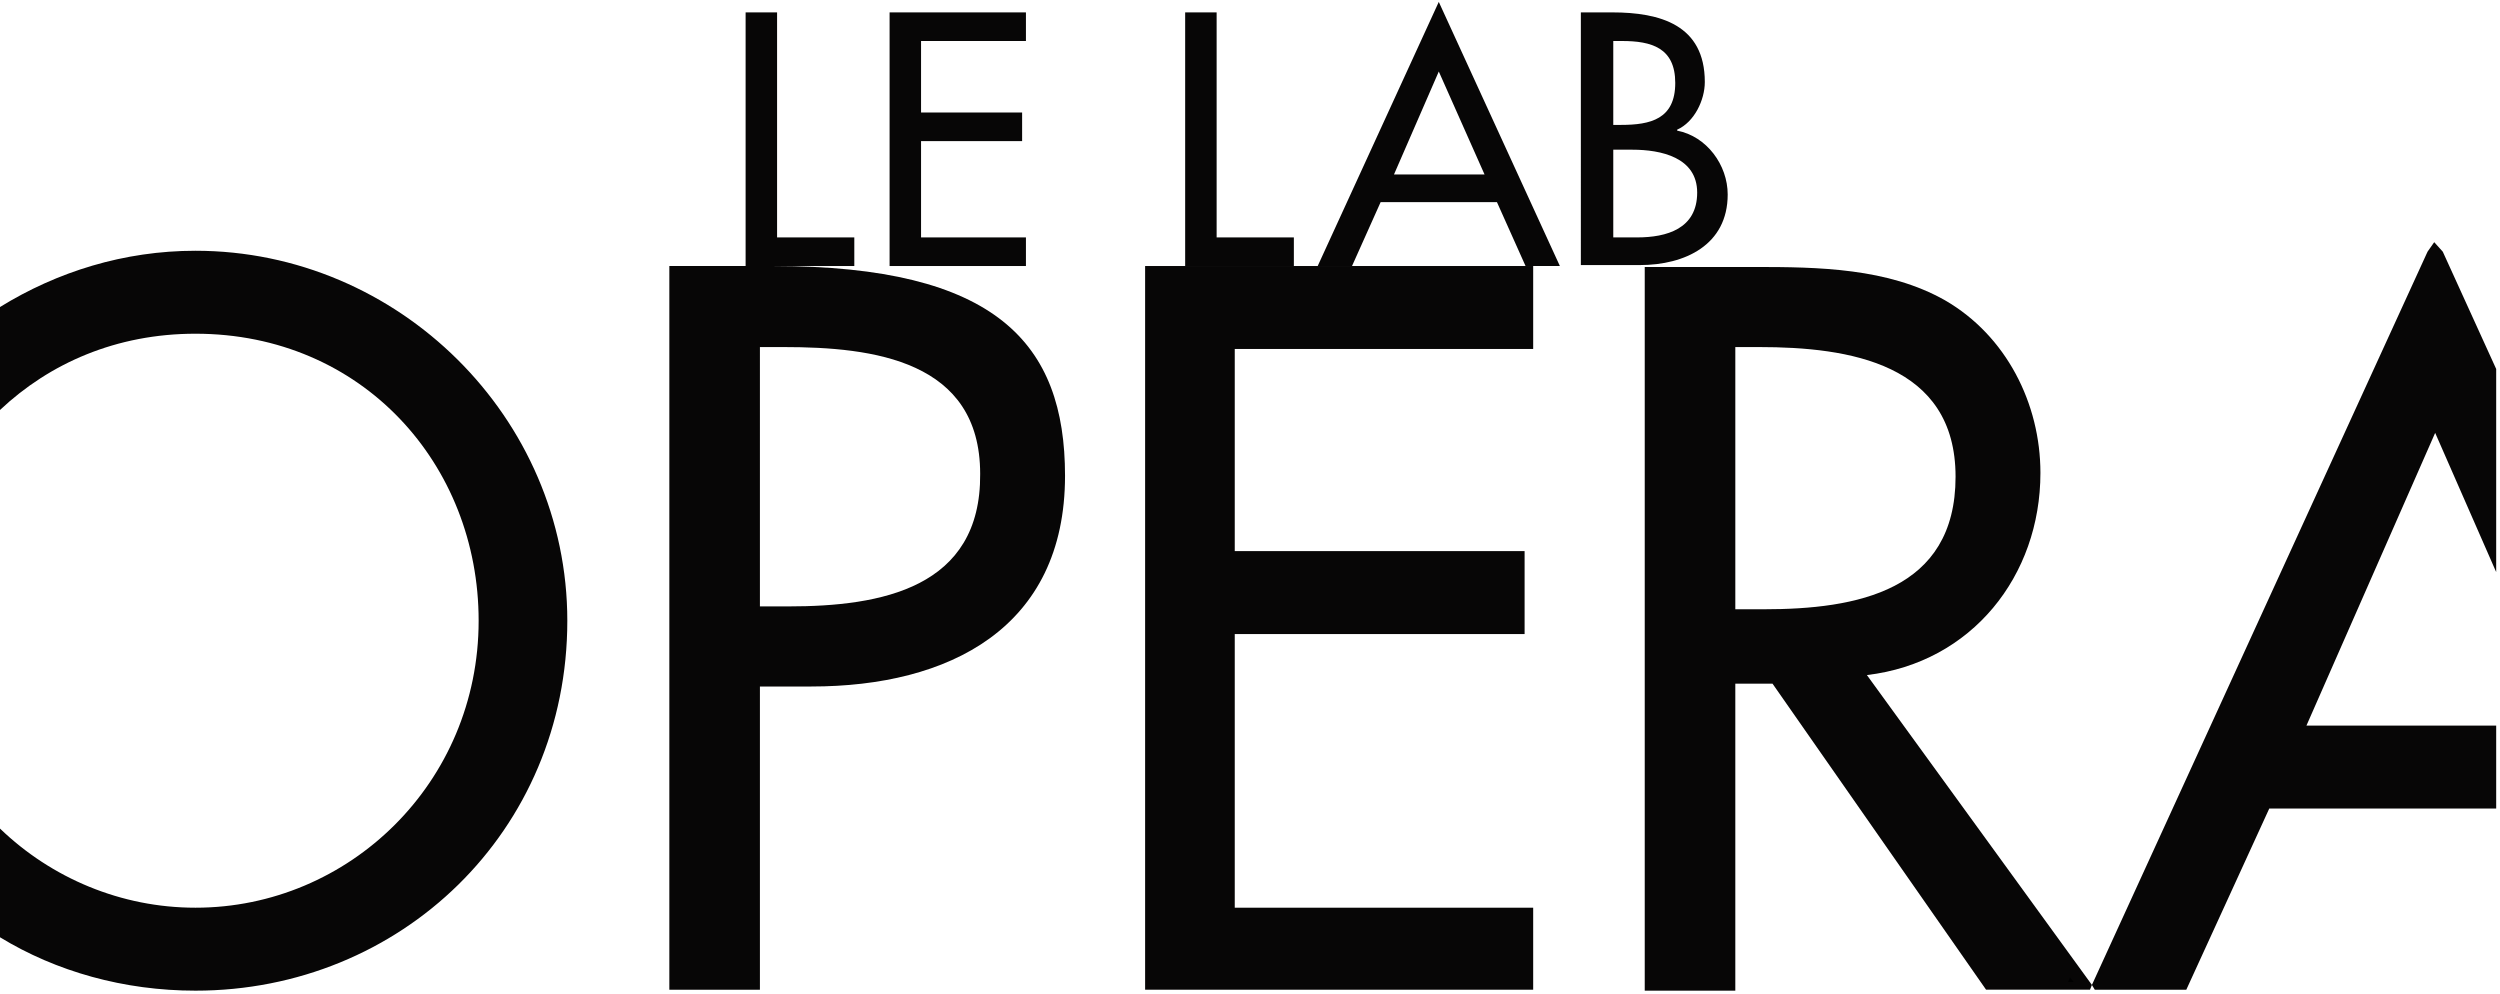 <?xml version="1.0" encoding="utf-8"?>
<!-- Generator: Adobe Illustrator 25.4.2, SVG Export Plug-In . SVG Version: 6.00 Build 0)  -->
<!DOCTYPE svg PUBLIC "-//W3C//DTD SVG 1.0//EN" "http://www.w3.org/TR/2001/REC-SVG-20010904/DTD/svg10.dtd">
<svg version="1.0" id="Calque_1" xmlns:x="http://ns.adobe.com/Extensibility/1.0/" xmlns:i="http://ns.adobe.com/AdobeIllustrator/10.0/" xmlns:graph="http://ns.adobe.com/Graphs/1.0/"
	 xmlns="http://www.w3.org/2000/svg" xmlns:xlink="http://www.w3.org/1999/xlink" x="0px" y="0px" width="262.2px" height="104.3px"
	 viewBox="0 0 262.2 104.3" style="enable-background:new 0 0 262.2 104.3;" xml:space="preserve">
<style type="text/css">
	.st0{fill:#070606;}
</style>
<g id="OPERA">
	<path id="O" class="st0" d="M20.5,26.3C13,26.3,6,28.5,0,32.2V43c5.2-4.9,12.2-8,20.5-8C38,35,50.2,48.7,50.2,65.1
		c0,17-13.6,30.1-29.7,30.1c-7.8,0-15.1-3.1-20.5-8.3v11.4c5.9,3.6,13,5.6,20.5,5.6c21.5,0,39-16.7,39-38.8
		C59.5,43.8,41.8,26.3,20.5,26.3"/>
	<path id="P" class="st0" d="M81.1,27.9H70.2v75.9h9.5V72h5.4c14.4,0,26.6-6.1,26.6-22.1C111.7,36,104.5,27.9,81.1,27.9 M82.7,63.6
		h-3V36.4h2.5c9.4,0,20.6,1.4,20.6,13.3C102.9,61.7,92.4,63.6,82.7,63.6"/>
	<polygon id="E_1_" class="st0" points="120.1,103.8 160.8,103.8 160.8,95.2 129.5,95.2 129.5,66.5 159.9,66.5 159.9,57.8 
		129.5,57.8 129.5,36.6 160.8,36.6 160.8,27.9 120.1,27.9 	"/>
	<path id="R" class="st0" d="M195.8,70.8c11-1.3,18.2-10.4,18.2-21.2c0-7.3-3.6-14.4-10-18.1c-6-3.4-13.3-3.5-20-3.5h-11.5v75.9h9.5
		V71.7h3.9l22.4,32.1h10.9l0.2-0.5L195.8,70.8z M185,63.9h-3V36.4h2.5c9.4,0,20.6,1.7,20.6,13.6C205.1,62,194.7,63.9,185,63.9"/>
	<polygon id="A_1_" class="st0" points="241.9,76.1 255.4,45.4 261.8,60 261.8,38.7 256.2,26.4 255.3,25.4 254.6,26.4 219.4,103.3 
		219.7,103.8 229.3,103.8 238,84.8 261.8,84.8 261.8,76.1 	"/>
	<polygon points="216.9,103 217.5,103 217.1,102.5 	"/>
</g>
<g id="LE_LAB">
	<path id="B" class="st0" d="M165.9,1.3h3.2c5,0,9.7,1.3,9.7,7.3c0,1.9-1.1,4.2-2.9,5v0.1c3.1,0.6,5.3,3.6,5.3,6.7
		c0,5.3-4.5,7.4-9.2,7.4h-6.2V1.3z M169.2,13.1h0.8c3.1,0,5.7-0.6,5.7-4.4c0-3.7-2.5-4.4-5.6-4.4h-0.9V13.1z M169.2,24.9h2.5
		c3.1,0,6.3-0.9,6.3-4.7c0-3.7-3.8-4.5-6.8-4.5h-2V24.9z"/>
	<path id="A" class="st0" d="M144.8,21.2l-3,6.7h-3.6l12.7-27.7l12.7,27.7H160l-3-6.7H144.8z M150.9,7.5l-4.7,10.8h9.5L150.9,7.5z"
		/>
	<polygon id="L_1_" class="st0" points="127.6,24.9 135.7,24.9 135.7,27.9 124.3,27.9 124.3,1.3 127.6,1.3 	"/>
	<polygon id="E" class="st0" points="93.3,1.3 107.6,1.3 107.6,4.3 96.6,4.3 96.6,11.8 107.2,11.8 107.2,14.8 96.6,14.8 96.6,24.9 
		107.6,24.9 107.6,27.9 93.3,27.9 	"/>
	<polygon id="L" class="st0" points="81.5,24.9 89.6,24.9 89.6,27.9 78.2,27.9 78.2,1.3 81.5,1.3 	"/>
</g>
</svg>
